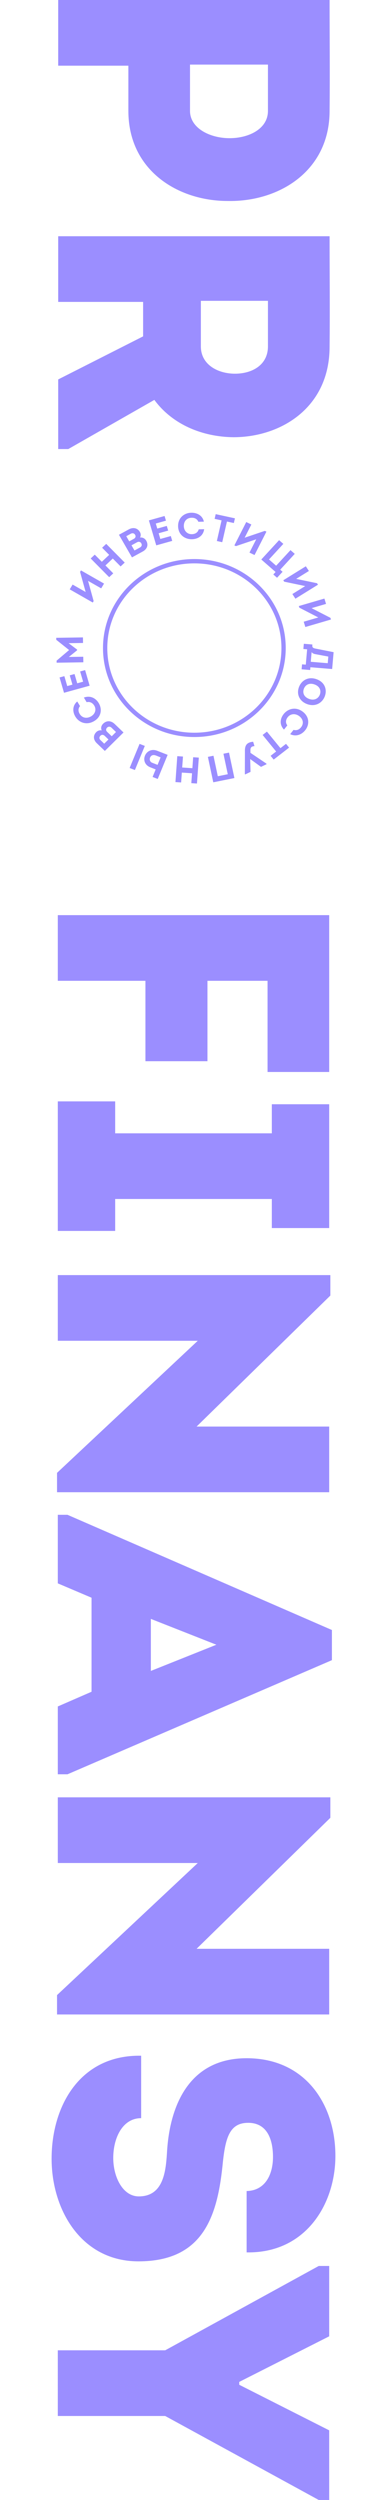 <?xml version="1.0" encoding="UTF-8"?> <svg xmlns="http://www.w3.org/2000/svg" width="74" height="477" viewBox="0 0 74 477" fill="none"> <path d="M11.128 12.532L24.546 12.532L24.546 21.16C24.546 32.528 34.035 38.349 43.524 38.349C53.31 38.554 63.022 32.665 63.022 21.16C63.096 14.038 63.022 7.122 63.022 -4.8608e-08L11.128 -2.31698e-06L11.128 12.532ZM36.333 12.326L51.234 12.326L51.234 21.16C51.234 24.584 47.602 26.365 43.895 26.365C40.114 26.365 36.333 24.447 36.333 21.16L36.333 12.326ZM29.513 76.301C32.997 81.026 38.706 83.354 44.636 83.423C53.755 83.423 63.022 77.739 63.022 66.166C63.096 59.112 63.022 52.196 63.022 45.074L11.128 45.074L11.128 57.606L27.363 57.606L27.363 64.18L11.128 72.397L11.128 85.683L13.055 85.683L29.513 76.301ZM38.409 57.4L51.234 57.4L51.234 66.097C51.234 69.658 48.195 71.302 44.933 71.302C41.671 71.302 38.409 69.59 38.409 66.097L38.409 57.4ZM39.669 202.481L39.669 187.142L51.16 187.142L51.16 204.536L62.948 204.536L62.948 174.61L11.053 174.61L11.053 187.142L27.808 187.142L27.808 202.481L39.669 202.481ZM22.025 228.771L51.976 228.771L51.976 234.318L62.948 234.318L62.948 210.693L51.976 210.693L51.976 216.24L22.025 216.24L22.025 210.144L11.053 210.144L11.053 234.865L22.025 234.865L22.025 228.771ZM10.905 281.024L10.905 284.72L62.948 284.72L62.948 272.189L37.593 272.189L63.17 247.194L63.17 243.29L11.053 243.29L11.053 255.822L37.816 255.822L10.905 281.024ZM17.503 322.789L11.053 325.596L11.053 338.538L12.907 338.538L63.467 316.761L63.467 311.009L12.907 289.027L11.053 289.027L11.053 302.108L17.503 304.847L17.503 322.789ZM41.374 313.817L28.846 318.816L28.846 308.887L41.374 313.817ZM10.905 380.668L10.905 384.364L62.948 384.364L62.948 371.833L37.593 371.833L63.17 346.838L63.17 342.934L11.053 342.934L11.053 355.466L37.816 355.466L10.905 380.668ZM26.992 392.233C15.353 392.028 9.867 401.752 9.867 411.886C9.867 421.678 15.576 431.471 26.473 431.471C39.076 431.471 41.671 422.569 42.635 412.367C43.154 407.777 43.969 405.038 47.453 405.038C51.383 405.038 52.198 408.737 52.198 411.544C52.198 414.899 50.715 417.982 47.157 418.05L47.157 429.759C58.425 429.964 64.134 420.585 64.134 411.339C64.134 401.547 58.425 392.711 47.157 392.711C36.333 392.711 32.552 401.478 31.959 410.243C31.737 413.736 31.515 419.076 26.548 419.076C23.434 419.076 21.655 415.311 21.655 411.749C21.655 407.914 23.434 404.149 26.992 404.149L26.992 392.233ZM45.748 454.471L62.948 445.772L62.948 432.35L60.946 432.35L31.589 448.443L11.053 448.443L11.053 460.975L31.589 460.975L60.946 477L62.948 477L62.948 463.714L45.748 455.018L45.748 454.471Z" fill="#9B8EFF"></path> <path d="M16.838 110.83L19.35 112.262L19.898 111.352L15.483 108.835L15.31 109.122L16.377 112.956L13.883 111.535L13.331 112.451L17.74 114.965L17.906 114.69L16.838 110.83Z" fill="#9B8EFF"></path> <path d="M23.848 107.341L20.311 103.772L19.525 104.509L20.874 105.87L19.47 107.188L18.121 105.827L17.34 106.559L20.877 110.128L21.657 109.396L20.162 107.887L21.566 106.569L23.062 108.078L23.848 107.341Z" fill="#9B8EFF"></path> <path d="M26.762 101.522C26.295 100.713 25.44 100.563 24.628 101.006L22.742 102.036L25.233 106.353L27.296 105.227C28.184 104.741 28.406 103.938 27.968 103.178C27.711 102.734 27.286 102.503 26.777 102.562C26.96 102.242 26.943 101.837 26.762 101.522ZM25.014 101.835C25.344 101.655 25.671 101.744 25.846 102.063C26.008 102.357 25.904 102.64 25.58 102.817L24.711 103.292L24.144 102.31L25.014 101.835ZM26.155 103.494C26.3 103.415 26.435 103.358 26.585 103.373C26.772 103.393 26.935 103.515 27.028 103.692C27.176 103.992 27.093 104.282 26.769 104.458L25.715 105.034L25.145 104.046L26.155 103.494Z" fill="#9B8EFF"></path> <path d="M31.47 98.452L28.469 99.291L29.876 104.056L32.934 103.202L32.66 102.276L30.659 102.835L30.338 101.746L32.157 101.237L31.893 100.346L30.075 100.854L29.789 99.888L31.734 99.344L31.47 98.452Z" fill="#9B8EFF"></path> <path d="M34.053 100.435C34.099 102.077 35.389 102.922 36.728 102.887C37.79 102.859 38.859 102.285 39.041 100.97L37.993 100.997C37.835 101.603 37.327 101.907 36.694 101.924C35.784 101.948 35.175 101.255 35.151 100.406C35.126 99.464 35.712 98.811 36.614 98.787C37.225 98.771 37.691 99.007 37.931 99.56L38.986 99.533C38.72 98.314 37.613 97.804 36.587 97.831C35.248 97.845 34.007 98.785 34.053 100.435Z" fill="#9B8EFF"></path> <path d="M42.366 99.288L41.465 103.228L42.495 103.452L43.397 99.511L44.718 99.797L44.924 98.898L41.243 98.101L41.038 99L42.366 99.288Z" fill="#9B8EFF"></path> <path d="M48.993 102.895L47.701 105.434L48.673 105.902L50.943 101.44L50.637 101.292L46.781 102.596L48.063 100.076L47.085 99.605L44.818 104.061L45.111 104.202L48.993 102.895Z" fill="#9B8EFF"></path> <path d="M52.695 109.138L52.258 109.612L52.979 110.241L54.033 109.097L53.578 108.7L56.362 105.678L55.544 104.964L52.803 107.938L51.438 106.747L54.178 103.772L53.365 103.063L49.964 106.755L52.695 109.138Z" fill="#9B8EFF"></path> <path d="M58.361 111.823L55.904 113.344L56.486 114.234L60.804 111.561L60.62 111.28L56.628 110.453L59.066 108.943L58.48 108.047L54.169 110.716L54.344 110.985L58.361 111.823Z" fill="#9B8EFF"></path> <path d="M60.861 117.81L58.072 118.624L58.383 119.635L63.285 118.205L63.187 117.886L59.577 116.033L62.345 115.226L62.031 114.208L57.137 115.636L57.231 115.941L60.861 117.81Z" fill="#9B8EFF"></path> <path d="M62.777 125.276L62.667 126.539L59.425 126.271L59.587 124.415C59.714 124.638 60.024 124.764 60.247 124.804L62.777 125.276ZM59.735 122.97L58.096 122.834L58.009 123.829L58.727 123.889C58.634 124.954 58.564 125.752 58.471 126.817L57.753 126.758L57.67 127.704L59.309 127.84L59.356 127.31L63.512 127.654C63.6 126.645 63.705 125.445 63.793 124.436L60.382 123.763C59.901 123.666 59.691 123.563 59.72 123.139L59.735 122.97Z" fill="#9B8EFF"></path> <path d="M58.709 134.338C60.306 134.934 61.613 134.11 62.091 132.899C62.576 131.67 62.178 130.208 60.574 129.609C58.97 129.01 57.673 129.808 57.185 131.045C56.632 132.447 57.261 133.797 58.709 134.338ZM60.18 130.608C61.186 130.983 61.44 131.822 61.153 132.549C60.868 133.27 60.11 133.73 59.097 133.352C58.058 132.964 57.827 132.127 58.111 131.406C58.403 130.665 59.14 130.22 60.18 130.608Z" fill="#9B8EFF"></path> <path d="M57.873 135.779C56.533 134.779 55.046 135.222 54.231 136.256C53.584 137.076 53.369 138.246 54.304 139.212L54.942 138.403C54.557 137.901 54.635 137.326 55.021 136.837C55.575 136.134 56.511 136.11 57.204 136.628C57.972 137.201 58.124 138.055 57.575 138.752C57.203 139.224 56.721 139.427 56.128 139.261L55.485 140.076C56.626 140.642 57.73 140.127 58.355 139.334C59.187 138.313 59.219 136.784 57.873 135.779Z" fill="#9B8EFF"></path> <path d="M53.626 142.75L51.041 139.593L50.215 140.232L52.8 143.39L51.742 144.211L52.331 144.931L55.28 142.645L54.691 141.925L53.626 142.75Z" fill="#9B8EFF"></path> <path d="M47.886 143.15C47.874 142.596 48.12 142.392 48.663 142.361L48.403 141.523C47.048 141.649 46.795 142.354 46.832 143.456L46.818 147.675L46.866 147.771L47.905 147.275L47.843 144.867L47.876 144.852L49.905 146.321L50.983 145.806L50.922 145.685L47.892 143.645L47.886 143.15Z" fill="#9B8EFF"></path> <path d="M44.822 148.453L43.791 143.597C43.435 143.669 43.078 143.741 42.722 143.813L43.553 147.725L41.649 148.107L40.819 144.195C40.462 144.267 40.106 144.339 39.749 144.41L40.78 149.266L44.822 148.453Z" fill="#9B8EFF"></path> <path d="M33.899 144.277L33.546 149.223L34.635 149.296L34.77 147.41L36.716 147.542L36.581 149.428L37.663 149.501L38.017 144.555L36.935 144.482L36.785 146.574L34.839 146.442L34.989 144.35L33.899 144.277Z" fill="#9B8EFF"></path> <path d="M29.174 148.244L30.16 148.629L32.057 144.028L30.057 143.247C29.064 142.86 28.22 143.27 27.819 143.976C27.348 144.815 27.564 145.945 28.753 146.409L29.767 146.805L29.22 148.133C29.206 148.166 29.19 148.205 29.174 148.244ZM29.111 145.541C28.638 145.357 28.528 144.863 28.739 144.465C28.965 144.05 29.351 143.971 29.871 144.174C30.155 144.285 30.436 144.402 30.712 144.51L30.125 145.937L29.212 145.581C29.179 145.568 29.145 145.555 29.111 145.541ZM24.789 146.533L25.796 146.926L27.692 142.324L26.686 141.931L24.789 146.533Z" fill="#9B8EFF"></path> <path d="M18.423 139.668C17.754 140.329 17.842 141.17 18.506 141.806L20.046 143.283L23.617 139.756L21.932 138.141C21.206 137.444 20.352 137.461 19.724 138.081C19.356 138.444 19.246 138.906 19.445 139.365C19.079 139.283 18.683 139.411 18.423 139.668ZM19.217 141.215C18.947 140.956 18.945 140.626 19.211 140.374C19.456 140.141 19.765 140.159 20.029 140.413L20.739 141.094L19.927 141.896L19.217 141.215ZM20.539 139.688C20.419 139.574 20.326 139.464 20.299 139.319C20.267 139.139 20.343 138.953 20.491 138.817C20.747 138.595 21.055 138.592 21.32 138.846L22.18 139.671L21.363 140.479L20.539 139.688Z" fill="#9B8EFF"></path> <path d="M17.959 137.611C19.417 136.781 19.555 135.273 18.878 134.149C18.341 133.256 17.309 132.622 16.037 133.1L16.567 133.981C17.189 133.823 17.708 134.11 18.028 134.642C18.488 135.406 18.158 136.259 17.404 136.688C16.569 137.165 15.698 136.98 15.242 136.222C14.933 135.708 14.921 135.198 15.303 134.726L14.77 133.839C13.801 134.654 13.875 135.843 14.394 136.705C15.052 137.84 16.496 138.445 17.959 137.611Z" fill="#9B8EFF"></path> <path d="M11.388 129.261L12.239 132.184L17.142 130.833L16.275 127.855L15.322 128.117L15.889 130.067L14.769 130.376L14.253 128.604L13.336 128.856L13.851 130.628L12.857 130.902L12.306 129.008L11.388 129.261Z" fill="#9B8EFF"></path> <path d="M13.213 124.03L10.821 126.057L10.827 126.446L15.937 126.369L15.92 125.307L13.161 125.348L14.743 124.078L14.741 123.943L13.12 122.721L15.878 122.68L15.861 121.617L10.752 121.694L10.758 122.076L13.213 124.03Z" fill="#9B8EFF"></path> <path fill-rule="evenodd" clip-rule="evenodd" d="M20.515 123.647C20.515 132.545 27.944 139.803 37.164 139.803C46.385 139.803 53.815 132.545 53.815 123.647C53.815 114.749 46.385 107.492 37.164 107.492C27.944 107.492 20.515 114.749 20.515 123.647ZM19.692 123.647C19.692 133.025 27.515 140.628 37.164 140.628C46.814 140.628 54.637 133.025 54.637 123.647C54.637 114.269 46.814 106.667 37.164 106.667C27.515 106.667 19.692 114.269 19.692 123.647Z" fill="#9B8EFF"></path> </svg> 